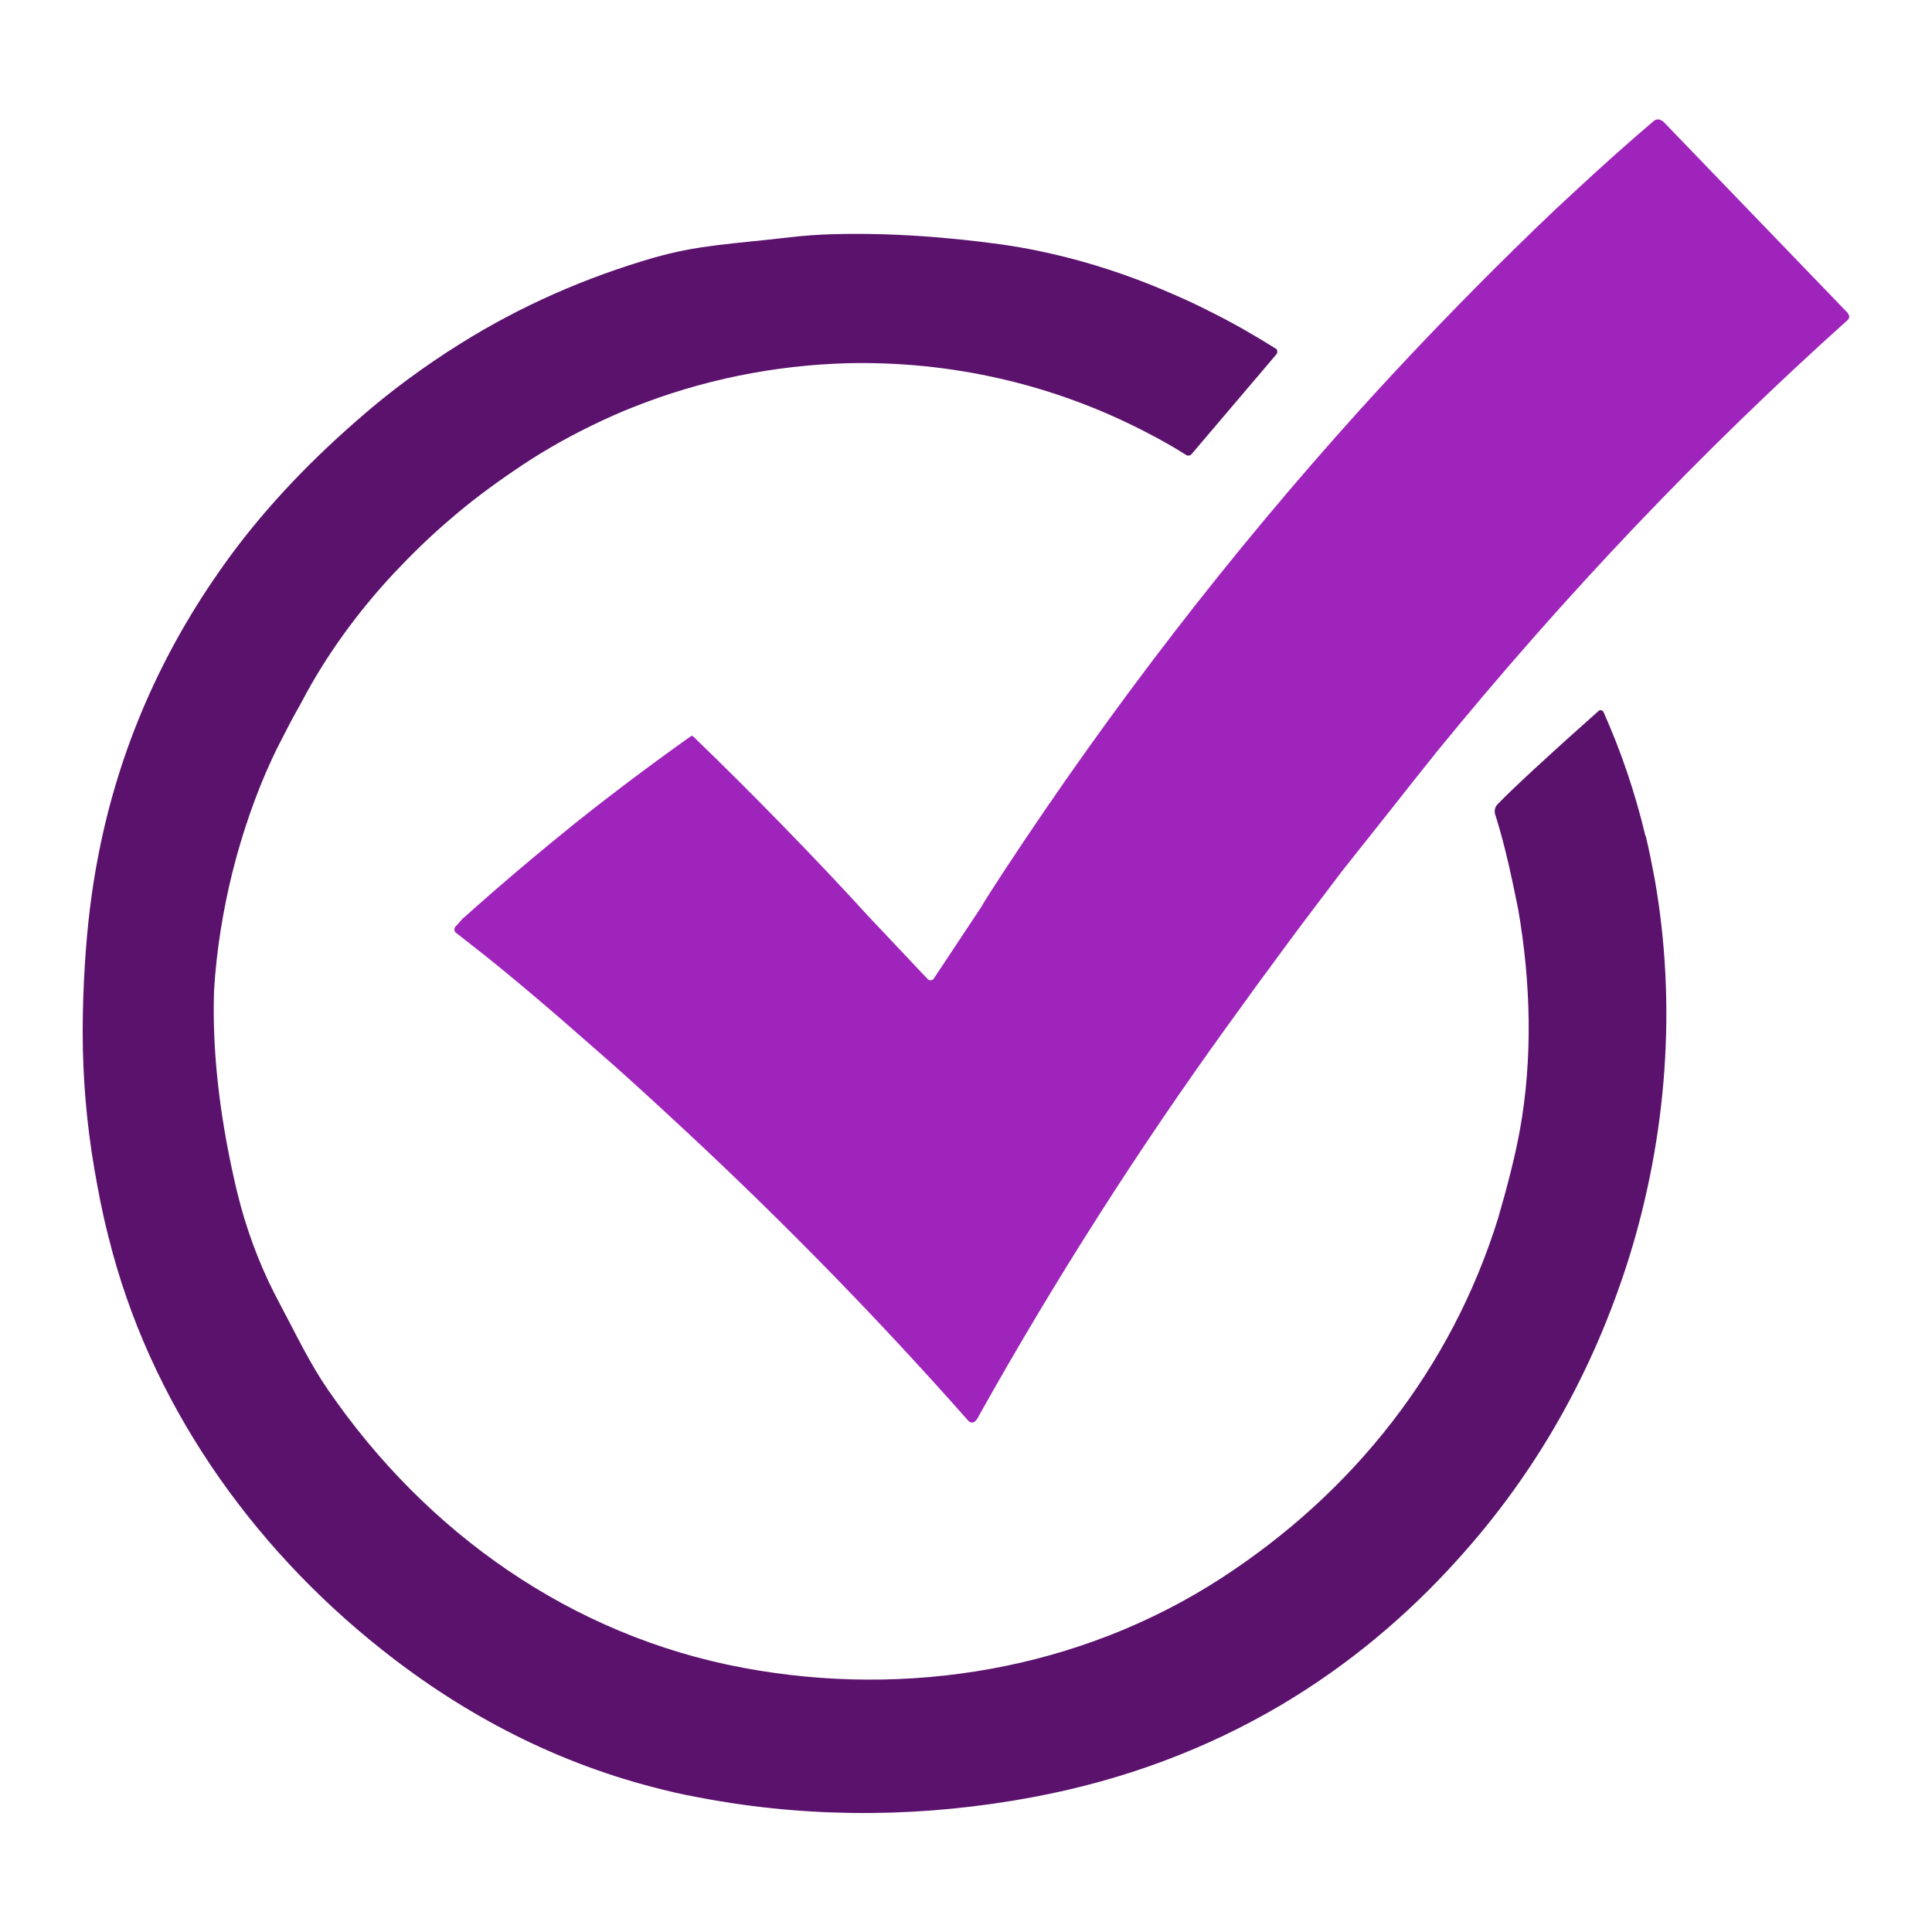 <?xml version="1.0" encoding="UTF-8"?> <svg xmlns="http://www.w3.org/2000/svg" id="Warstwa_1" data-name="Warstwa 1" viewBox="0 0 50 50"><defs><style> .cls-1 { fill: #9f24bc; } .cls-2 { fill: #5b126d; } </style></defs><path class="cls-2" d="M42.58,21.62c-.26-1.09-.62-2.16-1.08-3.19-.02-.05-.09-.07-.13-.03-1.34,1.19-2.2,1.99-2.6,2.4-.08.08-.1.17-.08.26.19.6.34,1.22.47,1.84.04.21.09.42.13.63.33,1.9.38,3.88.04,5.74-.12.65-.31,1.4-.56,2.26-1.21,3.89-3.74,7.09-7.16,9.31-3.65,2.37-8.13,3.12-12.39,2.32-4.43-.83-8.19-3.49-10.73-7.19-.47-.68-.82-1.42-1.25-2.23-.42-.78-.76-1.62-1.01-2.53-.06-.23-.12-.46-.17-.69-.4-1.78-.57-3.41-.52-4.89.03-.52.09-1.04.17-1.55.16-1.02.41-2.02.75-3,.17-.49.36-.97.58-1.44.11-.25.25-.5.38-.76s.27-.5.39-.72c.63-1.2,1.44-2.31,2.37-3.31.47-.5.96-.98,1.48-1.42.52-.45,1.07-.86,1.63-1.24.65-.45,1.33-.84,2.03-1.18.35-.17.7-.33,1.06-.47,1.78-.71,3.67-1.09,5.56-1.14,2.65-.06,5.31.53,7.73,1.79.35.18.69.37,1.02.58.02.02.05.02.08.02.03,0,.05-.02.07-.04l2.21-2.6s.02-.1-.02-.12c-.56-.35-1.13-.68-1.72-.97-.29-.15-.59-.29-.89-.42-.9-.4-1.84-.73-2.78-.97-.63-.16-1.27-.29-1.92-.37-.52-.07-1.02-.12-1.5-.16-.96-.08-1.84-.1-2.64-.08-.4.01-.78.04-1.14.08-.19.02-.36.04-.53.06-.67.07-1.22.12-1.75.2-.4.06-.78.14-1.21.26-1.8.52-3.48,1.26-5.03,2.23-.93.58-1.83,1.24-2.67,1.98-1.39,1.21-2.54,2.46-3.45,3.74-1.63,2.28-2.72,4.78-3.25,7.5-.18.91-.29,1.84-.35,2.8-.04.6-.06,1.2-.06,1.79,0,1.19.1,2.37.3,3.54.1.58.21,1.16.36,1.74,0,.01,0,.03.01.04,1.05,4.24,3.66,7.97,7.07,10.67,2.19,1.74,4.61,2.97,7.25,3.62h0c.42.11.85.19,1.29.27,2.75.48,5.53.45,8.31-.07,2.36-.44,4.51-1.25,6.45-2.4,1.68-1,3.21-2.26,4.58-3.79,2-2.22,3.46-4.8,4.39-7.74.99-3.17,1.25-6.58.67-9.85-.07-.37-.14-.73-.23-1.1Z"></path><path class="cls-1" d="M47.82,8.1l-4.78-4.96s-.08-.05-.12-.05c-.04,0-.09.01-.12.04-.66.56-1.34,1.17-2.03,1.81-.35.32-.7.65-1.05.99s-.71.69-1.07,1.05c-1.18,1.18-2.33,2.38-3.45,3.62-3.35,3.71-6.42,7.69-9.22,11.95-.3.46-.5.77-.59.93l-1.22,1.84c-.04.06-.12.07-.17.01l-1.51-1.6c-.73-.8-1.47-1.58-2.23-2.36-.76-.78-1.53-1.55-2.32-2.31-.02-.02-.04-.02-.07,0-1,.71-2,1.46-2.98,2.24-.98.79-1.95,1.61-2.91,2.47-.04.04-.07.07-.1.11-.03.04-.08.08-.1.11-.02.02-.02.05-.02.08,0,.03.02.05.04.07l.55.43c.84.66,1.89,1.55,3.16,2.67.55.48,1.09.97,1.62,1.46,2.79,2.56,5.43,5.24,7.93,8.07.05.06.14.06.19,0,.02-.02.06-.08.1-.16,1.95-3.48,4.09-6.84,6.43-10.08.36-.49.71-.99,1.07-1.47.61-.84,1.24-1.67,1.87-2.5.41-.52.82-1.03,1.23-1.55s.82-1.04,1.23-1.55c3.32-4.07,6.86-7.79,10.64-11.18.05-.05.05-.12,0-.17Z"></path></svg> 